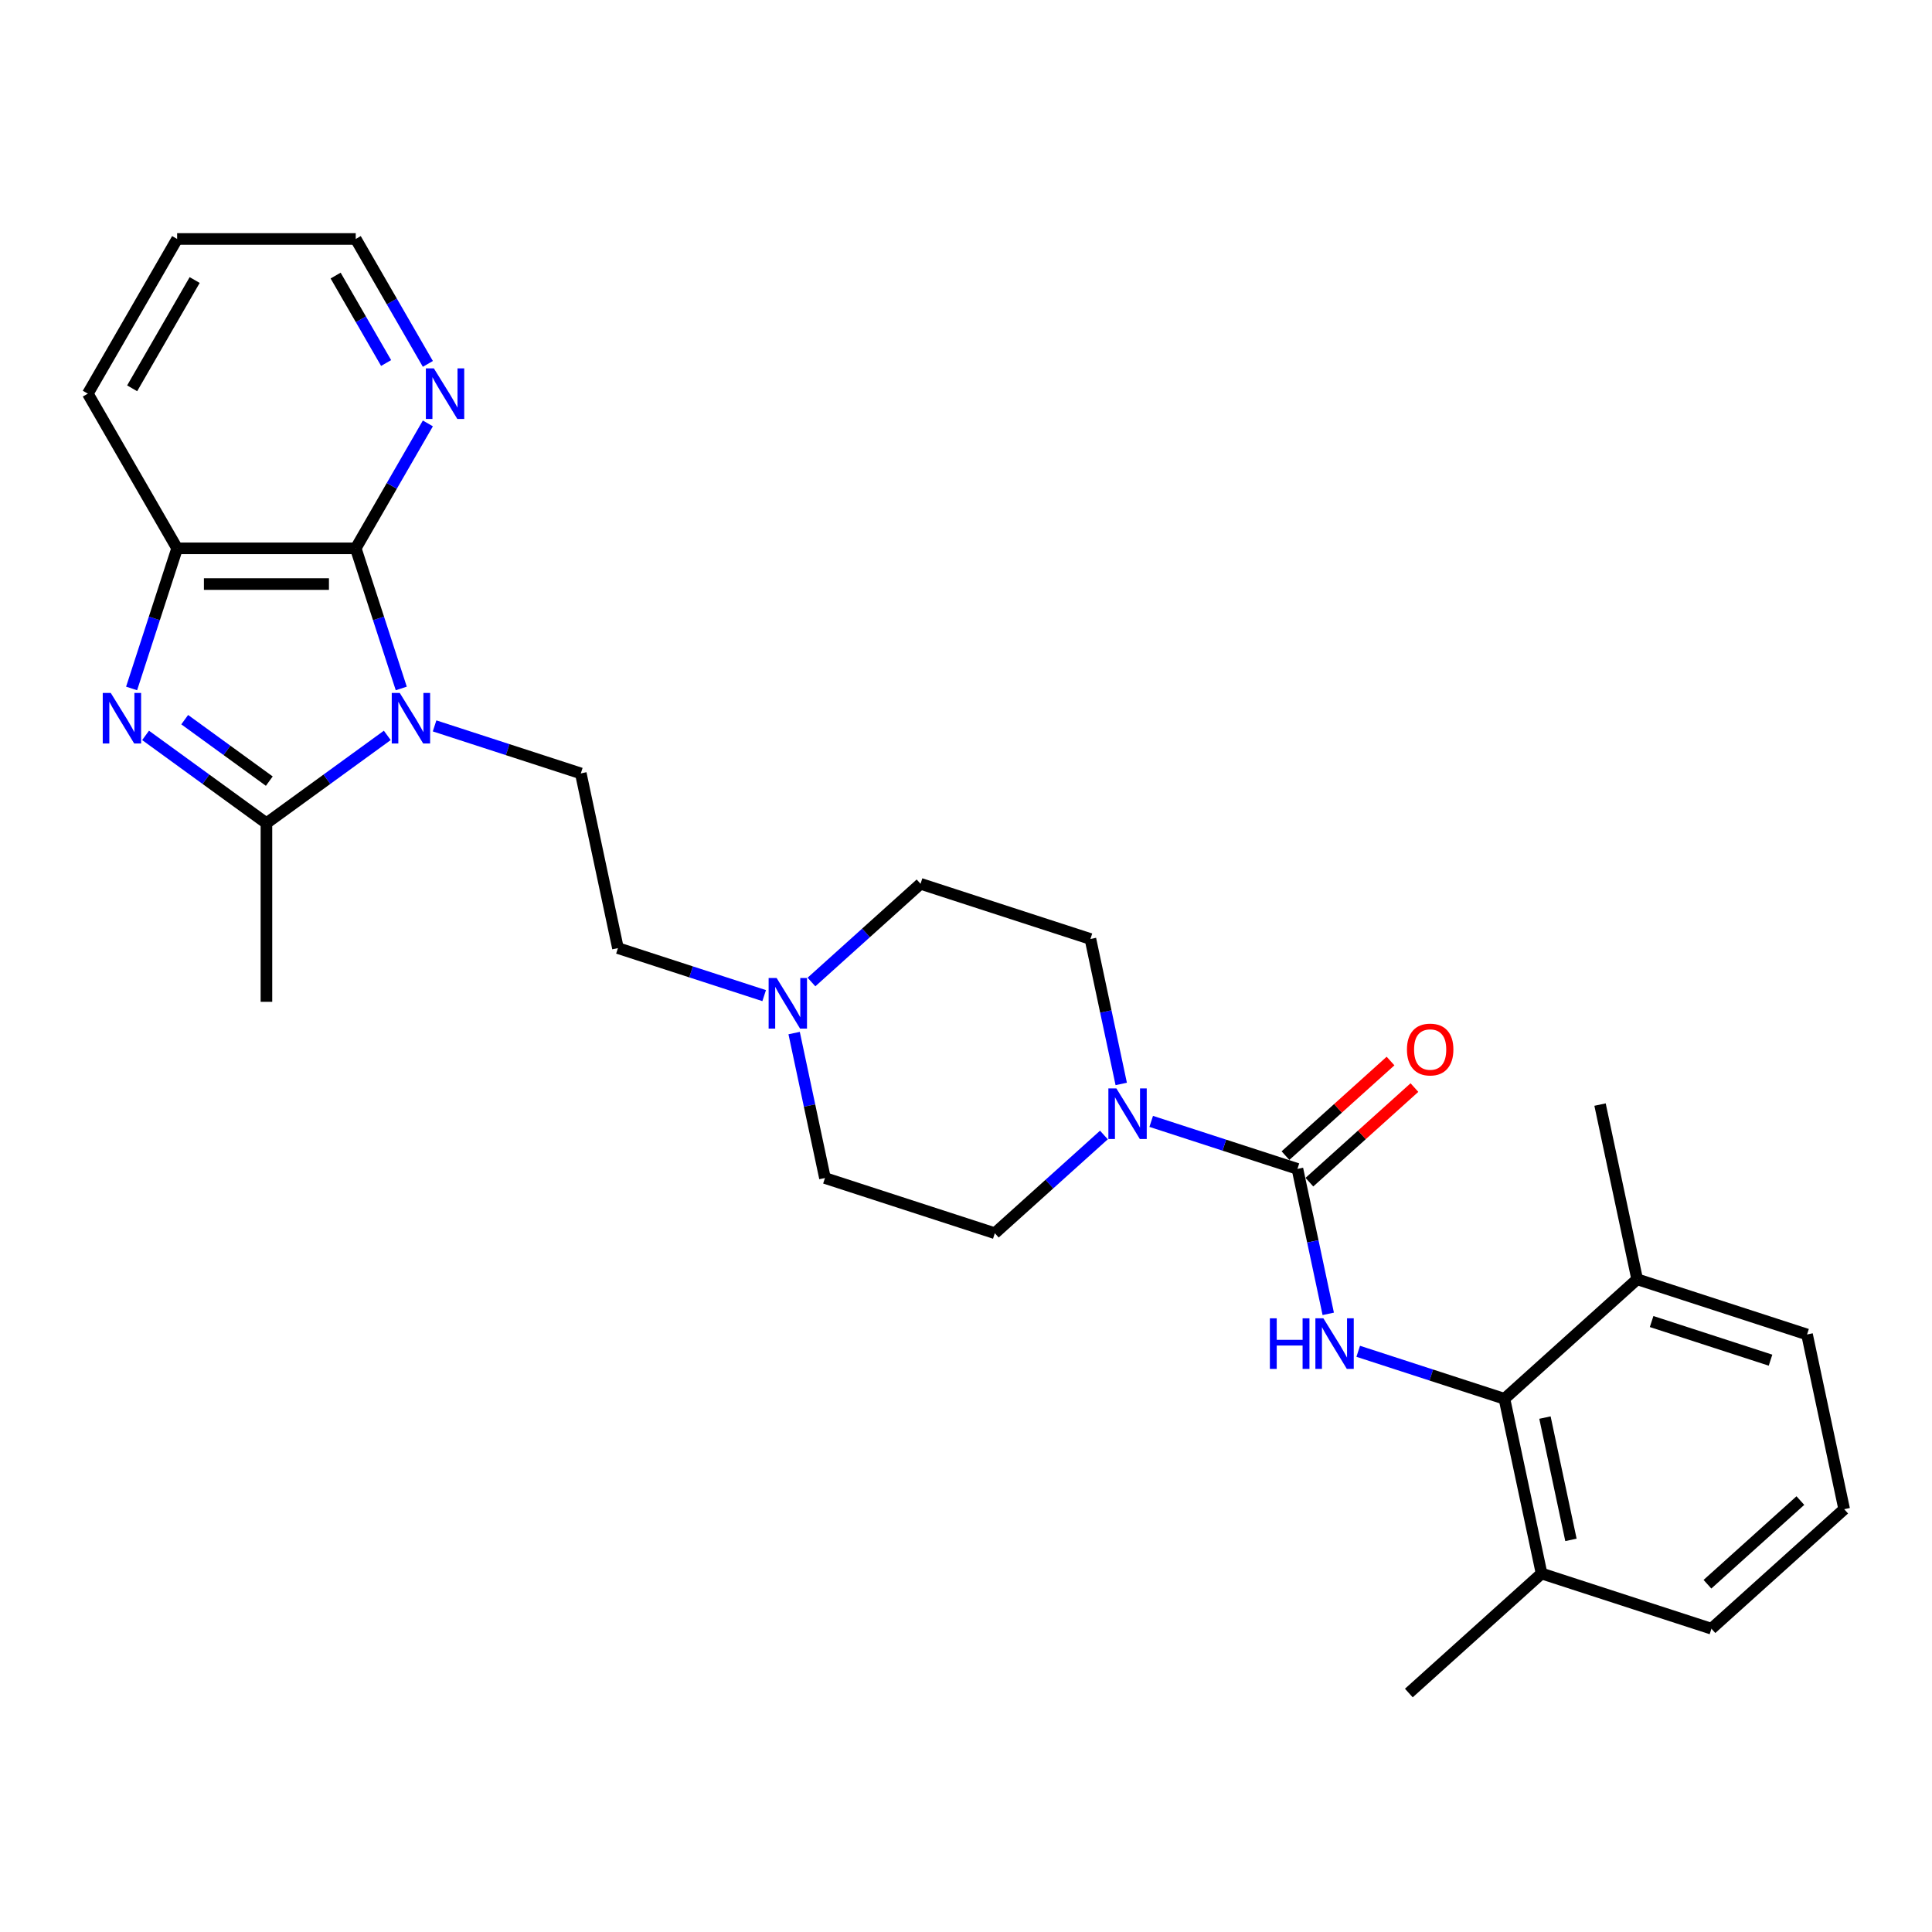 <?xml version='1.0' encoding='iso-8859-1'?>
<svg version='1.1' baseProfile='full'
              xmlns='http://www.w3.org/2000/svg'
                      xmlns:rdkit='http://www.rdkit.org/xml'
                      xmlns:xlink='http://www.w3.org/1999/xlink'
                  xml:space='preserve'
width='1000px' height='1000px' viewBox='0 0 1000 1000'>
<!-- END OF HEADER -->
<rect style='opacity:1.0;fill:#FFFFFF;stroke:none' width='1000' height='1000' x='0' y='0'> </rect>
<path class='bond-1' d='M 200.458,380.638 L 169.182,403.362' style='fill:none;fill-rule:evenodd;stroke:#0000FF;stroke-width:6px;stroke-linecap:butt;stroke-linejoin:miter;stroke-opacity:1' />
<path class='bond-1' d='M 169.182,403.362 L 137.905,426.086' style='fill:none;fill-rule:evenodd;stroke:#000000;stroke-width:6px;stroke-linecap:butt;stroke-linejoin:miter;stroke-opacity:1' />
<path class='bond-2' d='M 207.694,356.343 L 195.912,320.081' style='fill:none;fill-rule:evenodd;stroke:#0000FF;stroke-width:6px;stroke-linecap:butt;stroke-linejoin:miter;stroke-opacity:1' />
<path class='bond-2' d='M 195.912,320.081 L 184.13,283.82' style='fill:none;fill-rule:evenodd;stroke:#000000;stroke-width:6px;stroke-linecap:butt;stroke-linejoin:miter;stroke-opacity:1' />
<path class='bond-8' d='M 224.939,375.722 L 262.782,388.018' style='fill:none;fill-rule:evenodd;stroke:#0000FF;stroke-width:6px;stroke-linecap:butt;stroke-linejoin:miter;stroke-opacity:1' />
<path class='bond-8' d='M 262.782,388.018 L 300.624,400.314' style='fill:none;fill-rule:evenodd;stroke:#000000;stroke-width:6px;stroke-linecap:butt;stroke-linejoin:miter;stroke-opacity:1' />
<path class='bond-0' d='M 75.351,380.638 L 106.628,403.362' style='fill:none;fill-rule:evenodd;stroke:#0000FF;stroke-width:6px;stroke-linecap:butt;stroke-linejoin:miter;stroke-opacity:1' />
<path class='bond-0' d='M 106.628,403.362 L 137.905,426.086' style='fill:none;fill-rule:evenodd;stroke:#000000;stroke-width:6px;stroke-linecap:butt;stroke-linejoin:miter;stroke-opacity:1' />
<path class='bond-0' d='M 95.603,372.497 L 117.496,388.403' style='fill:none;fill-rule:evenodd;stroke:#0000FF;stroke-width:6px;stroke-linecap:butt;stroke-linejoin:miter;stroke-opacity:1' />
<path class='bond-0' d='M 117.496,388.403 L 139.39,404.31' style='fill:none;fill-rule:evenodd;stroke:#000000;stroke-width:6px;stroke-linecap:butt;stroke-linejoin:miter;stroke-opacity:1' />
<path class='bond-28' d='M 68.115,356.343 L 79.898,320.081' style='fill:none;fill-rule:evenodd;stroke:#0000FF;stroke-width:6px;stroke-linecap:butt;stroke-linejoin:miter;stroke-opacity:1' />
<path class='bond-28' d='M 79.898,320.081 L 91.68,283.82' style='fill:none;fill-rule:evenodd;stroke:#000000;stroke-width:6px;stroke-linecap:butt;stroke-linejoin:miter;stroke-opacity:1' />
<path class='bond-19' d='M 137.905,426.086 L 137.905,518.536' style='fill:none;fill-rule:evenodd;stroke:#000000;stroke-width:6px;stroke-linecap:butt;stroke-linejoin:miter;stroke-opacity:1' />
<path class='bond-6' d='M 184.13,283.82 L 91.68,283.82' style='fill:none;fill-rule:evenodd;stroke:#000000;stroke-width:6px;stroke-linecap:butt;stroke-linejoin:miter;stroke-opacity:1' />
<path class='bond-6' d='M 170.262,302.31 L 105.547,302.31' style='fill:none;fill-rule:evenodd;stroke:#000000;stroke-width:6px;stroke-linecap:butt;stroke-linejoin:miter;stroke-opacity:1' />
<path class='bond-10' d='M 184.13,283.82 L 202.796,251.489' style='fill:none;fill-rule:evenodd;stroke:#000000;stroke-width:6px;stroke-linecap:butt;stroke-linejoin:miter;stroke-opacity:1' />
<path class='bond-10' d='M 202.796,251.489 L 221.463,219.158' style='fill:none;fill-rule:evenodd;stroke:#0000FF;stroke-width:6px;stroke-linecap:butt;stroke-linejoin:miter;stroke-opacity:1' />
<path class='bond-3' d='M 671.548,605.019 L 633.705,592.723' style='fill:none;fill-rule:evenodd;stroke:#000000;stroke-width:6px;stroke-linecap:butt;stroke-linejoin:miter;stroke-opacity:1' />
<path class='bond-3' d='M 633.705,592.723 L 595.863,580.427' style='fill:none;fill-rule:evenodd;stroke:#0000FF;stroke-width:6px;stroke-linecap:butt;stroke-linejoin:miter;stroke-opacity:1' />
<path class='bond-4' d='M 671.548,605.019 L 679.521,642.533' style='fill:none;fill-rule:evenodd;stroke:#000000;stroke-width:6px;stroke-linecap:butt;stroke-linejoin:miter;stroke-opacity:1' />
<path class='bond-4' d='M 679.521,642.533 L 687.495,680.047' style='fill:none;fill-rule:evenodd;stroke:#0000FF;stroke-width:6px;stroke-linecap:butt;stroke-linejoin:miter;stroke-opacity:1' />
<path class='bond-11' d='M 677.734,611.889 L 704.921,587.41' style='fill:none;fill-rule:evenodd;stroke:#000000;stroke-width:6px;stroke-linecap:butt;stroke-linejoin:miter;stroke-opacity:1' />
<path class='bond-11' d='M 704.921,587.41 L 732.108,562.93' style='fill:none;fill-rule:evenodd;stroke:#FF0000;stroke-width:6px;stroke-linecap:butt;stroke-linejoin:miter;stroke-opacity:1' />
<path class='bond-11' d='M 665.361,598.148 L 692.549,573.669' style='fill:none;fill-rule:evenodd;stroke:#000000;stroke-width:6px;stroke-linecap:butt;stroke-linejoin:miter;stroke-opacity:1' />
<path class='bond-11' d='M 692.549,573.669 L 719.736,549.19' style='fill:none;fill-rule:evenodd;stroke:#FF0000;stroke-width:6px;stroke-linecap:butt;stroke-linejoin:miter;stroke-opacity:1' />
<path class='bond-7' d='M 703.009,699.426 L 740.852,711.722' style='fill:none;fill-rule:evenodd;stroke:#0000FF;stroke-width:6px;stroke-linecap:butt;stroke-linejoin:miter;stroke-opacity:1' />
<path class='bond-7' d='M 740.852,711.722 L 778.695,724.018' style='fill:none;fill-rule:evenodd;stroke:#000000;stroke-width:6px;stroke-linecap:butt;stroke-linejoin:miter;stroke-opacity:1' />
<path class='bond-5' d='M 580.348,561.048 L 572.374,523.534' style='fill:none;fill-rule:evenodd;stroke:#0000FF;stroke-width:6px;stroke-linecap:butt;stroke-linejoin:miter;stroke-opacity:1' />
<path class='bond-5' d='M 572.374,523.534 L 564.401,486.02' style='fill:none;fill-rule:evenodd;stroke:#000000;stroke-width:6px;stroke-linecap:butt;stroke-linejoin:miter;stroke-opacity:1' />
<path class='bond-30' d='M 571.382,587.471 L 543.15,612.891' style='fill:none;fill-rule:evenodd;stroke:#0000FF;stroke-width:6px;stroke-linecap:butt;stroke-linejoin:miter;stroke-opacity:1' />
<path class='bond-30' d='M 543.15,612.891 L 514.918,638.311' style='fill:none;fill-rule:evenodd;stroke:#000000;stroke-width:6px;stroke-linecap:butt;stroke-linejoin:miter;stroke-opacity:1' />
<path class='bond-20' d='M 91.68,283.82 L 45.455,203.755' style='fill:none;fill-rule:evenodd;stroke:#000000;stroke-width:6px;stroke-linecap:butt;stroke-linejoin:miter;stroke-opacity:1' />
<path class='bond-14' d='M 778.695,724.018 L 797.916,814.448' style='fill:none;fill-rule:evenodd;stroke:#000000;stroke-width:6px;stroke-linecap:butt;stroke-linejoin:miter;stroke-opacity:1' />
<path class='bond-14' d='M 799.664,733.738 L 813.119,797.039' style='fill:none;fill-rule:evenodd;stroke:#000000;stroke-width:6px;stroke-linecap:butt;stroke-linejoin:miter;stroke-opacity:1' />
<path class='bond-15' d='M 778.695,724.018 L 847.398,662.156' style='fill:none;fill-rule:evenodd;stroke:#000000;stroke-width:6px;stroke-linecap:butt;stroke-linejoin:miter;stroke-opacity:1' />
<path class='bond-16' d='M 300.624,400.314 L 319.846,490.744' style='fill:none;fill-rule:evenodd;stroke:#000000;stroke-width:6px;stroke-linecap:butt;stroke-linejoin:miter;stroke-opacity:1' />
<path class='bond-9' d='M 395.531,515.335 L 357.688,503.04' style='fill:none;fill-rule:evenodd;stroke:#0000FF;stroke-width:6px;stroke-linecap:butt;stroke-linejoin:miter;stroke-opacity:1' />
<path class='bond-9' d='M 357.688,503.04 L 319.846,490.744' style='fill:none;fill-rule:evenodd;stroke:#000000;stroke-width:6px;stroke-linecap:butt;stroke-linejoin:miter;stroke-opacity:1' />
<path class='bond-17' d='M 411.045,534.715 L 419.019,572.229' style='fill:none;fill-rule:evenodd;stroke:#0000FF;stroke-width:6px;stroke-linecap:butt;stroke-linejoin:miter;stroke-opacity:1' />
<path class='bond-17' d='M 419.019,572.229 L 426.993,609.743' style='fill:none;fill-rule:evenodd;stroke:#000000;stroke-width:6px;stroke-linecap:butt;stroke-linejoin:miter;stroke-opacity:1' />
<path class='bond-18' d='M 420.012,508.291 L 448.243,482.871' style='fill:none;fill-rule:evenodd;stroke:#0000FF;stroke-width:6px;stroke-linecap:butt;stroke-linejoin:miter;stroke-opacity:1' />
<path class='bond-18' d='M 448.243,482.871 L 476.475,457.451' style='fill:none;fill-rule:evenodd;stroke:#000000;stroke-width:6px;stroke-linecap:butt;stroke-linejoin:miter;stroke-opacity:1' />
<path class='bond-22' d='M 221.463,188.353 L 202.796,156.022' style='fill:none;fill-rule:evenodd;stroke:#0000FF;stroke-width:6px;stroke-linecap:butt;stroke-linejoin:miter;stroke-opacity:1' />
<path class='bond-22' d='M 202.796,156.022 L 184.13,123.691' style='fill:none;fill-rule:evenodd;stroke:#000000;stroke-width:6px;stroke-linecap:butt;stroke-linejoin:miter;stroke-opacity:1' />
<path class='bond-22' d='M 199.85,187.899 L 186.783,165.267' style='fill:none;fill-rule:evenodd;stroke:#0000FF;stroke-width:6px;stroke-linecap:butt;stroke-linejoin:miter;stroke-opacity:1' />
<path class='bond-22' d='M 186.783,165.267 L 173.717,142.635' style='fill:none;fill-rule:evenodd;stroke:#000000;stroke-width:6px;stroke-linecap:butt;stroke-linejoin:miter;stroke-opacity:1' />
<path class='bond-12' d='M 514.918,638.311 L 426.993,609.743' style='fill:none;fill-rule:evenodd;stroke:#000000;stroke-width:6px;stroke-linecap:butt;stroke-linejoin:miter;stroke-opacity:1' />
<path class='bond-13' d='M 564.401,486.02 L 476.475,457.451' style='fill:none;fill-rule:evenodd;stroke:#000000;stroke-width:6px;stroke-linecap:butt;stroke-linejoin:miter;stroke-opacity:1' />
<path class='bond-24' d='M 797.916,814.448 L 885.841,843.016' style='fill:none;fill-rule:evenodd;stroke:#000000;stroke-width:6px;stroke-linecap:butt;stroke-linejoin:miter;stroke-opacity:1' />
<path class='bond-25' d='M 797.916,814.448 L 729.212,876.309' style='fill:none;fill-rule:evenodd;stroke:#000000;stroke-width:6px;stroke-linecap:butt;stroke-linejoin:miter;stroke-opacity:1' />
<path class='bond-23' d='M 847.398,662.156 L 935.324,690.725' style='fill:none;fill-rule:evenodd;stroke:#000000;stroke-width:6px;stroke-linecap:butt;stroke-linejoin:miter;stroke-opacity:1' />
<path class='bond-23' d='M 854.874,684.027 L 916.421,704.025' style='fill:none;fill-rule:evenodd;stroke:#000000;stroke-width:6px;stroke-linecap:butt;stroke-linejoin:miter;stroke-opacity:1' />
<path class='bond-26' d='M 847.398,662.156 L 828.177,571.726' style='fill:none;fill-rule:evenodd;stroke:#000000;stroke-width:6px;stroke-linecap:butt;stroke-linejoin:miter;stroke-opacity:1' />
<path class='bond-29' d='M 45.455,203.755 L 91.68,123.691' style='fill:none;fill-rule:evenodd;stroke:#000000;stroke-width:6px;stroke-linecap:butt;stroke-linejoin:miter;stroke-opacity:1' />
<path class='bond-29' d='M 68.401,200.991 L 100.759,144.946' style='fill:none;fill-rule:evenodd;stroke:#000000;stroke-width:6px;stroke-linecap:butt;stroke-linejoin:miter;stroke-opacity:1' />
<path class='bond-21' d='M 954.545,781.155 L 935.324,690.725' style='fill:none;fill-rule:evenodd;stroke:#000000;stroke-width:6px;stroke-linecap:butt;stroke-linejoin:miter;stroke-opacity:1' />
<path class='bond-31' d='M 954.545,781.155 L 885.841,843.016' style='fill:none;fill-rule:evenodd;stroke:#000000;stroke-width:6px;stroke-linecap:butt;stroke-linejoin:miter;stroke-opacity:1' />
<path class='bond-31' d='M 931.868,776.693 L 883.775,819.996' style='fill:none;fill-rule:evenodd;stroke:#000000;stroke-width:6px;stroke-linecap:butt;stroke-linejoin:miter;stroke-opacity:1' />
<path class='bond-27' d='M 184.13,123.691 L 91.68,123.691' style='fill:none;fill-rule:evenodd;stroke:#000000;stroke-width:6px;stroke-linecap:butt;stroke-linejoin:miter;stroke-opacity:1' />
<path  class='atom-0' d='M 206.911 358.654
L 215.491 372.522
Q 216.341 373.89, 217.71 376.368
Q 219.078 378.845, 219.152 378.993
L 219.152 358.654
L 222.628 358.654
L 222.628 384.836
L 219.041 384.836
L 209.833 369.674
Q 208.76 367.899, 207.614 365.865
Q 206.505 363.831, 206.172 363.203
L 206.172 384.836
L 202.77 384.836
L 202.77 358.654
L 206.911 358.654
' fill='#0000FF'/>
<path  class='atom-1' d='M 57.324 358.654
L 65.903 372.522
Q 66.754 373.89, 68.122 376.368
Q 69.49 378.845, 69.564 378.993
L 69.564 358.654
L 73.04 358.654
L 73.04 384.836
L 69.453 384.836
L 60.245 369.674
Q 59.173 367.899, 58.026 365.865
Q 56.917 363.831, 56.584 363.203
L 56.584 384.836
L 53.182 384.836
L 53.182 358.654
L 57.324 358.654
' fill='#0000FF'/>
<path  class='atom-5' d='M 657.284 682.358
L 660.834 682.358
L 660.834 693.489
L 674.22 693.489
L 674.22 682.358
L 677.771 682.358
L 677.771 708.54
L 674.22 708.54
L 674.22 696.447
L 660.834 696.447
L 660.834 708.54
L 657.284 708.54
L 657.284 682.358
' fill='#0000FF'/>
<path  class='atom-5' d='M 684.982 682.358
L 693.561 696.225
Q 694.412 697.594, 695.78 700.071
Q 697.148 702.549, 697.222 702.697
L 697.222 682.358
L 700.698 682.358
L 700.698 708.54
L 697.111 708.54
L 687.903 693.378
Q 686.831 691.603, 685.684 689.569
Q 684.575 687.535, 684.242 686.906
L 684.242 708.54
L 680.84 708.54
L 680.84 682.358
L 684.982 682.358
' fill='#0000FF'/>
<path  class='atom-6' d='M 577.835 563.359
L 586.414 577.227
Q 587.265 578.595, 588.633 581.073
Q 590.001 583.55, 590.075 583.698
L 590.075 563.359
L 593.551 563.359
L 593.551 589.541
L 589.964 589.541
L 580.756 574.379
Q 579.684 572.604, 578.537 570.57
Q 577.428 568.536, 577.095 567.908
L 577.095 589.541
L 573.693 589.541
L 573.693 563.359
L 577.835 563.359
' fill='#0000FF'/>
<path  class='atom-10' d='M 401.984 506.222
L 410.563 520.089
Q 411.414 521.457, 412.782 523.935
Q 414.15 526.413, 414.224 526.561
L 414.224 506.222
L 417.7 506.222
L 417.7 532.404
L 414.113 532.404
L 404.905 517.242
Q 403.833 515.467, 402.686 513.433
Q 401.577 511.399, 401.244 510.77
L 401.244 532.404
L 397.842 532.404
L 397.842 506.222
L 401.984 506.222
' fill='#0000FF'/>
<path  class='atom-11' d='M 224.568 190.664
L 233.147 204.532
Q 233.998 205.9, 235.366 208.378
Q 236.734 210.856, 236.808 211.003
L 236.808 190.664
L 240.284 190.664
L 240.284 216.846
L 236.697 216.846
L 227.489 201.684
Q 226.417 199.909, 225.27 197.876
Q 224.161 195.842, 223.828 195.213
L 223.828 216.846
L 220.426 216.846
L 220.426 190.664
L 224.568 190.664
' fill='#0000FF'/>
<path  class='atom-12' d='M 728.233 543.231
Q 728.233 536.945, 731.339 533.432
Q 734.446 529.919, 740.252 529.919
Q 746.057 529.919, 749.164 533.432
Q 752.27 536.945, 752.27 543.231
Q 752.27 549.592, 749.127 553.216
Q 745.983 556.803, 740.252 556.803
Q 734.483 556.803, 731.339 553.216
Q 728.233 549.629, 728.233 543.231
M 740.252 553.845
Q 744.245 553.845, 746.39 551.182
Q 748.572 548.483, 748.572 543.231
Q 748.572 538.091, 746.39 535.503
Q 744.245 532.877, 740.252 532.877
Q 736.258 532.877, 734.076 535.466
Q 731.931 538.054, 731.931 543.231
Q 731.931 548.52, 734.076 551.182
Q 736.258 553.845, 740.252 553.845
' fill='#FF0000'/>
</svg>
